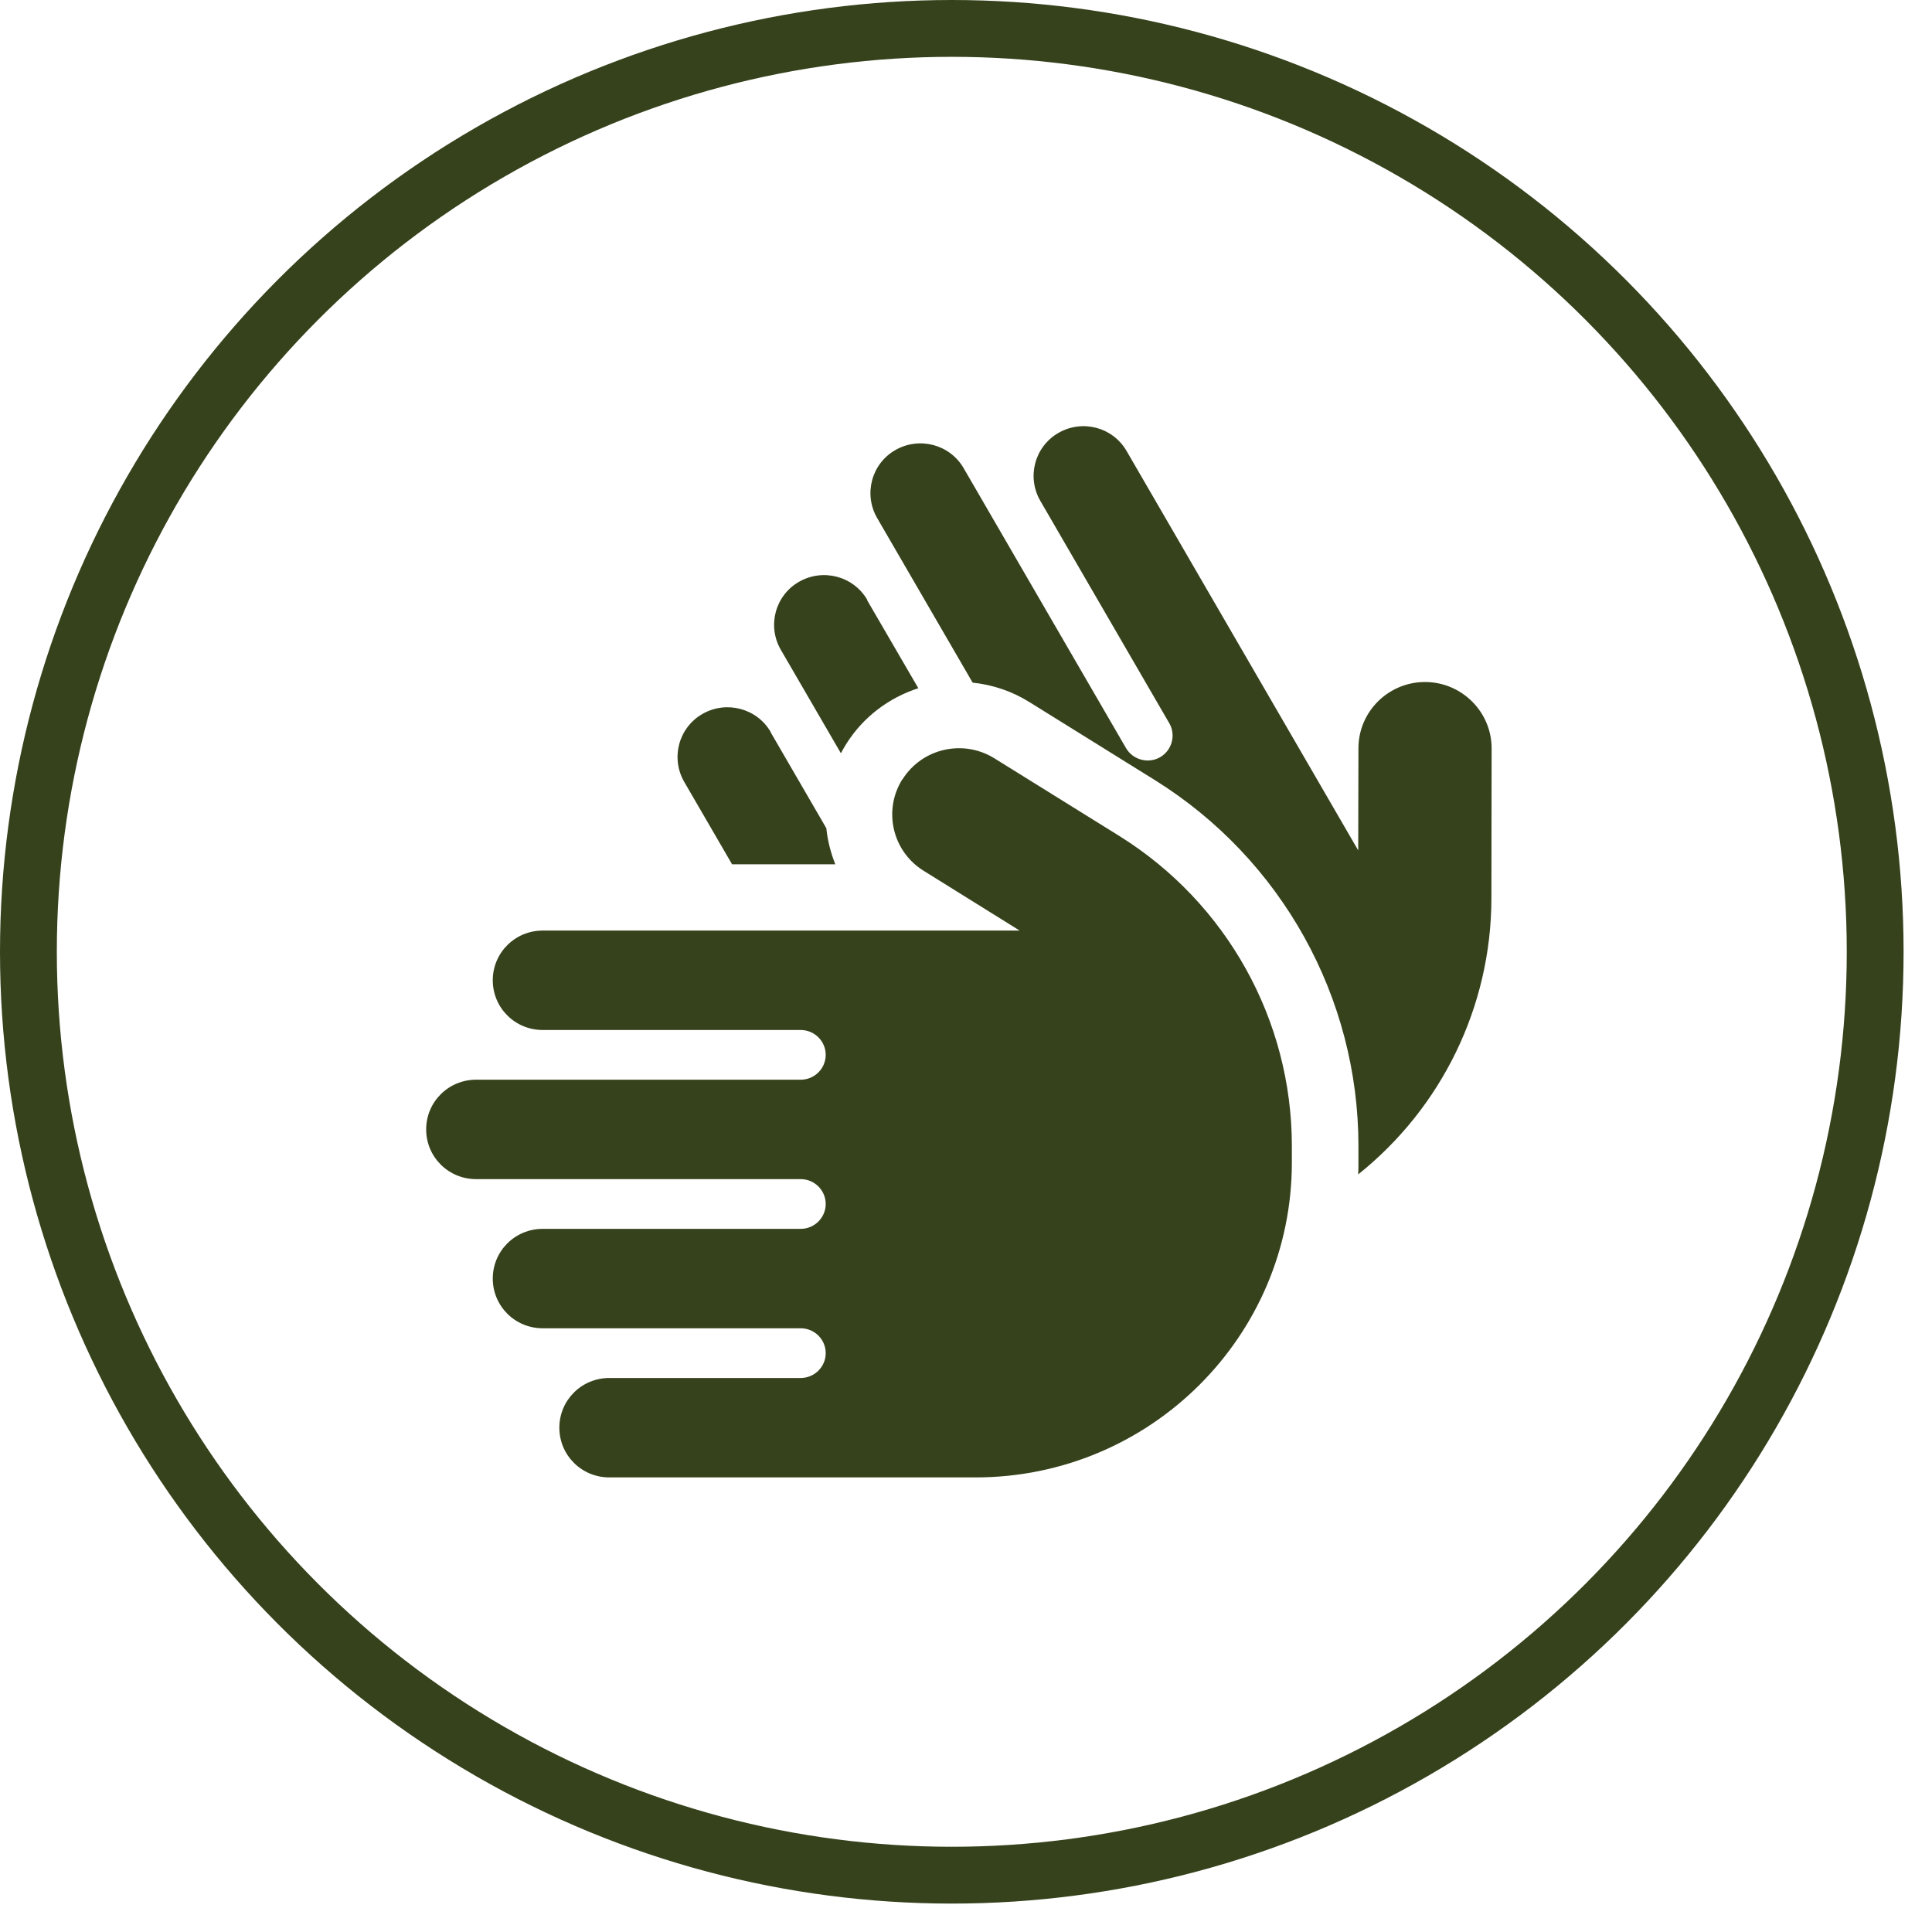 <?xml version="1.0" encoding="UTF-8"?><svg xmlns="http://www.w3.org/2000/svg" width="136" height="136" viewBox="0 0 136 136" fill="none"><circle cx="67" cy="67" r="65" stroke="#36421C" stroke-width="4"/><path d="M105 52.675L104.985 63.261C104.971 70.872 101.47 77.987 95.61 82.668C95.625 82.391 95.625 82.114 95.625 81.837V80.67C95.625 70.201 90.205 60.461 81.284 54.906L72.466 49.423C71.206 48.636 69.844 48.198 68.467 48.053L61.743 36.461C60.776 34.784 61.348 32.64 63.032 31.678C64.717 30.716 66.87 31.284 67.837 32.961L79.263 52.66C79.746 53.491 80.83 53.783 81.665 53.302C82.5 52.821 82.793 51.742 82.31 50.91L73.228 35.25C72.261 33.574 72.832 31.43 74.517 30.468C76.201 29.505 78.34 30.074 79.307 31.751L89.268 48.927L95.61 59.863L95.625 52.675C95.625 50.094 97.734 48.009 100.312 48.009C102.891 48.009 105 50.108 105 52.675ZM61.04 42.249L64.644 48.446C62.607 49.102 60.776 50.444 59.56 52.383C59.429 52.587 59.312 52.806 59.194 53.025L54.961 45.734C53.994 44.057 54.565 41.914 56.25 40.952C57.935 39.989 60.088 40.558 61.055 42.235L61.04 42.249ZM54.243 51.537L58.169 58.303C58.257 59.178 58.477 60.023 58.799 60.84H51.533L48.164 55.037C47.197 53.36 47.769 51.217 49.453 50.254C51.138 49.292 53.291 49.861 54.258 51.537H54.243ZM63.53 54.862C64.907 52.675 67.793 52.019 69.99 53.375L78.809 58.857C86.353 63.567 90.938 71.805 90.938 80.67V81.837C90.938 94.07 80.962 104 68.672 104H42.891C40.942 104 39.375 102.44 39.375 100.501C39.375 98.561 40.942 97.001 42.891 97.001H56.367C57.334 97.001 58.125 96.214 58.125 95.251C58.125 94.289 57.334 93.502 56.367 93.502H38.203C36.255 93.502 34.688 91.942 34.688 90.002C34.688 88.063 36.255 86.503 38.203 86.503H56.367C57.334 86.503 58.125 85.715 58.125 84.753C58.125 83.791 57.334 83.003 56.367 83.003H33.516C31.567 83.003 30 81.443 30 79.504C30 77.564 31.567 76.004 33.516 76.004H56.367C57.334 76.004 58.125 75.217 58.125 74.255C58.125 73.292 57.334 72.505 56.367 72.505H38.203C36.255 72.505 34.688 70.945 34.688 69.005C34.688 67.066 36.255 65.506 38.203 65.506H71.777L65.01 61.292C62.812 59.922 62.153 57.049 63.516 54.862H63.53Z" fill="#36421C"/></svg>